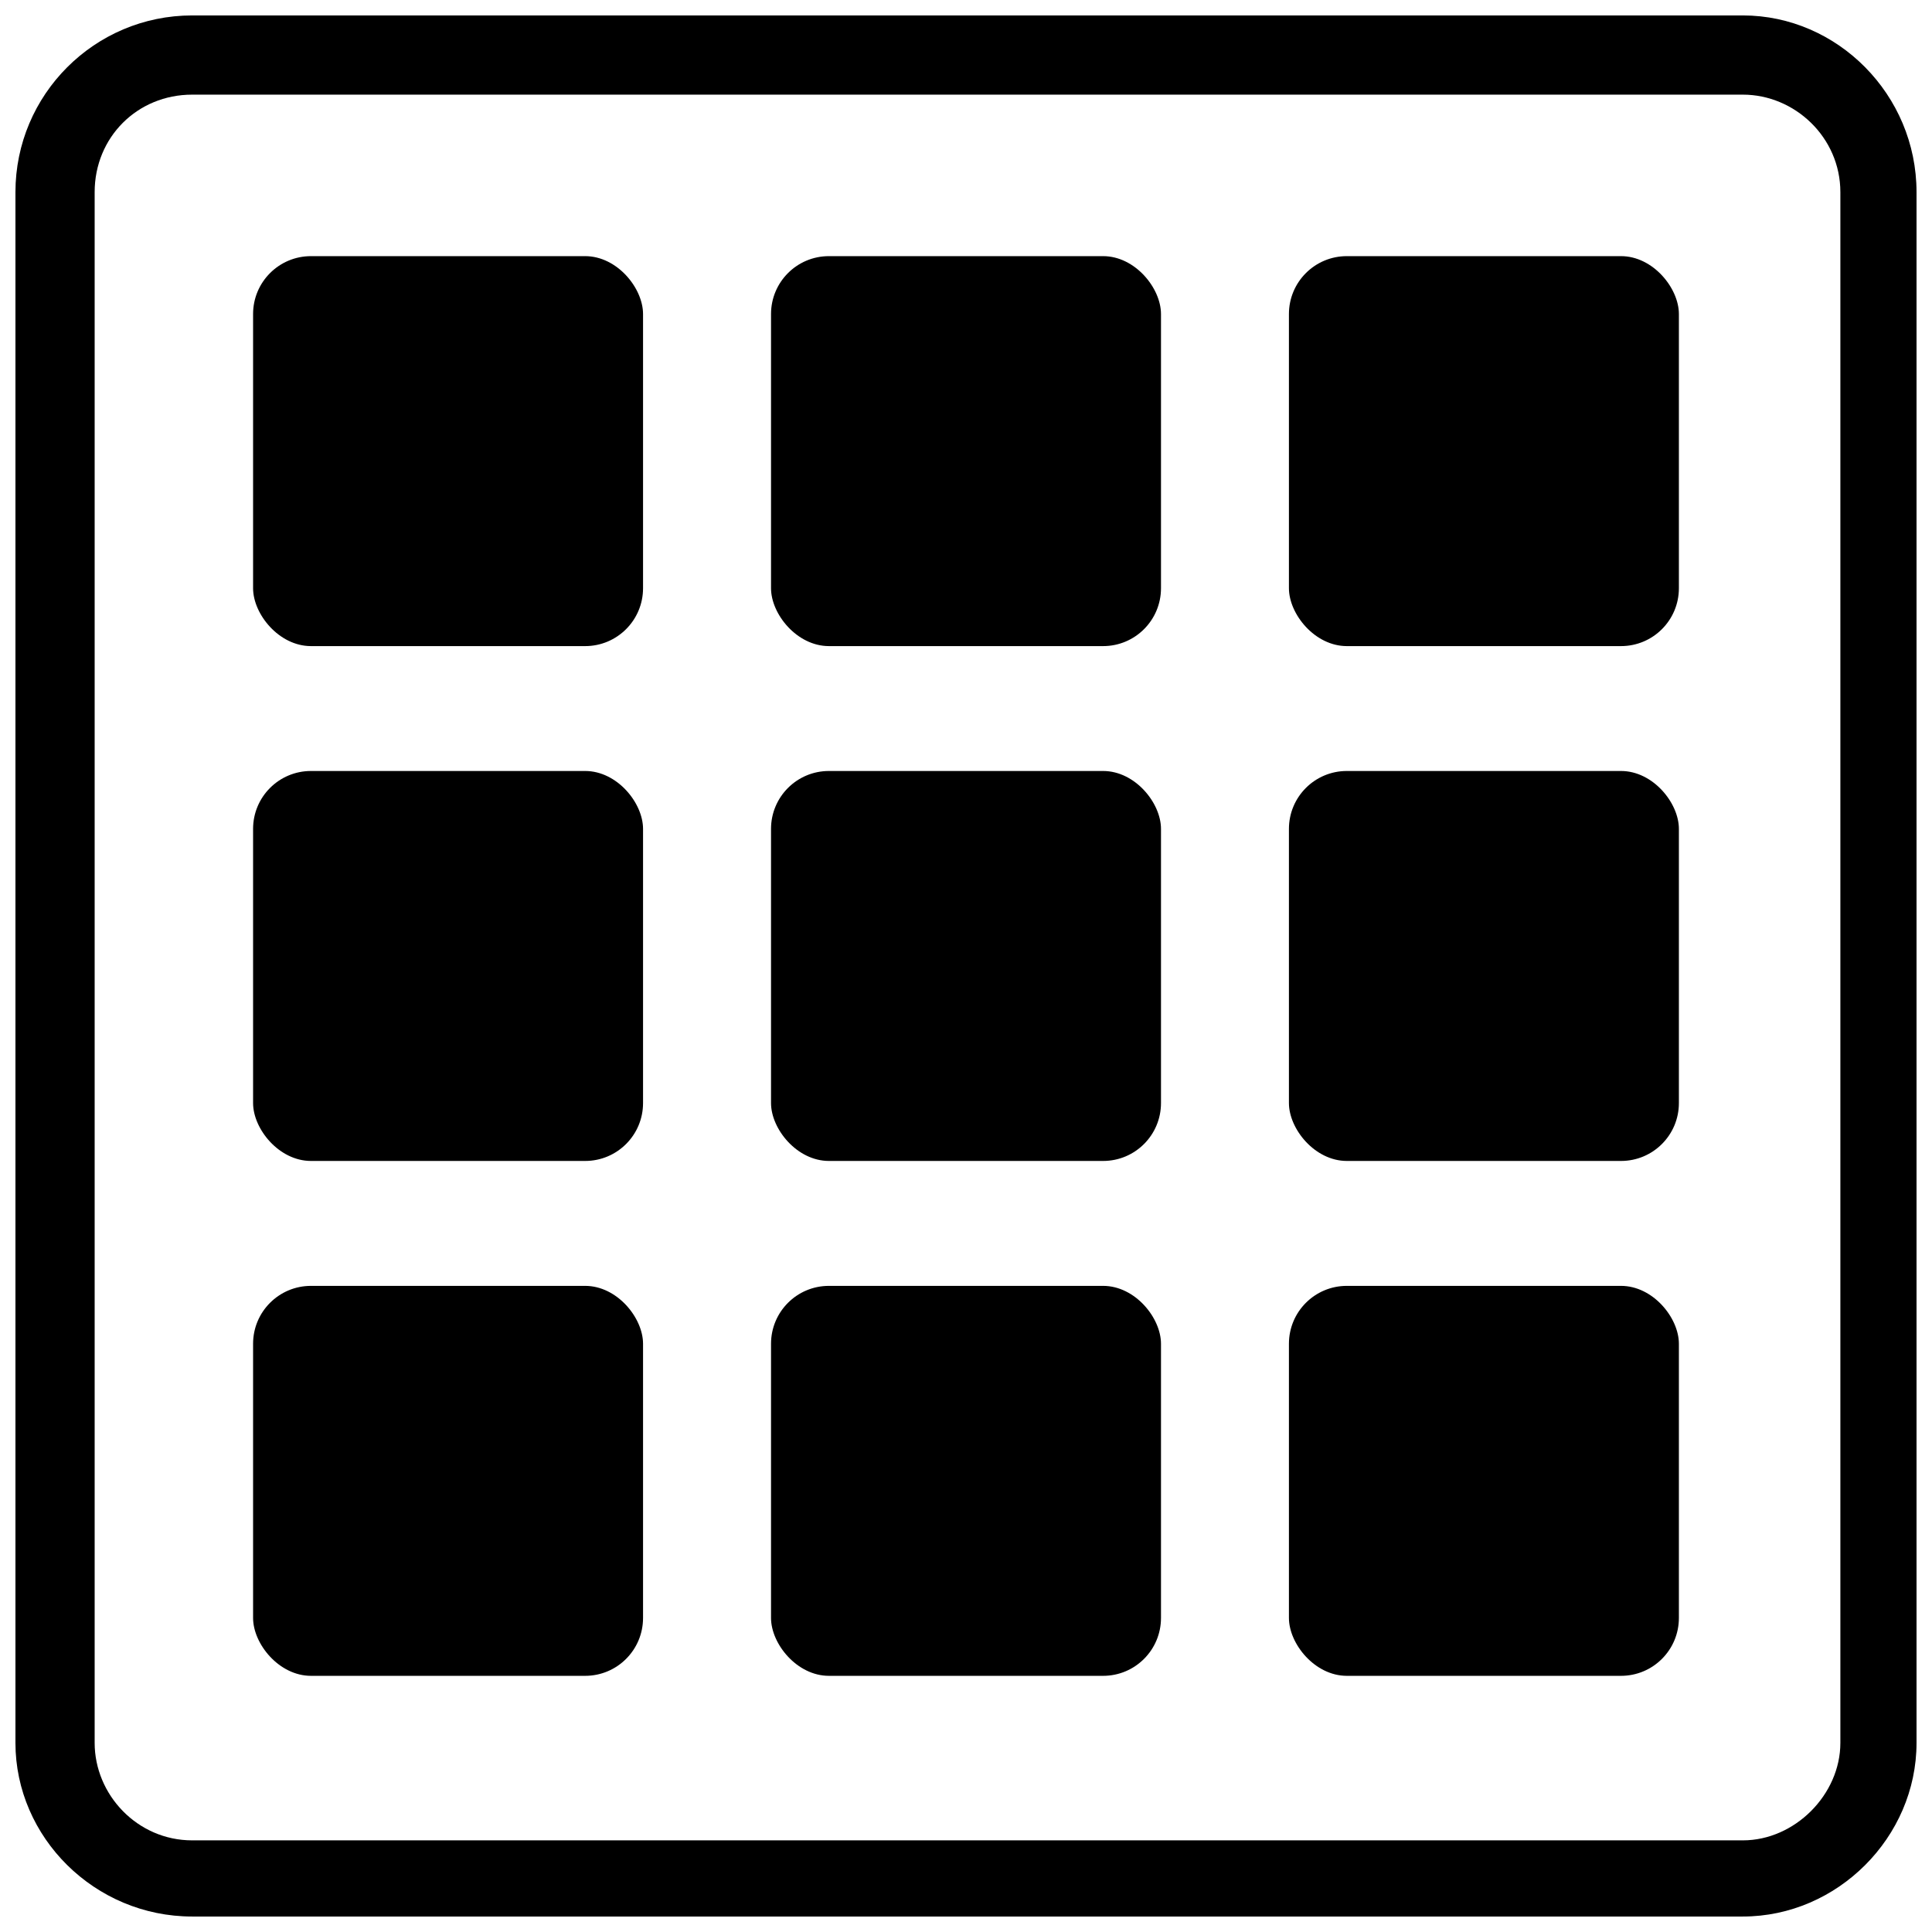 <?xml version="1.0" encoding="UTF-8"?>
<!-- The Best Svg Icon site in the world: iconSvg.co, Visit us! https://iconsvg.co -->
<svg width="800px" height="800px" version="1.1" viewBox="144 144 512 512" xmlns="http://www.w3.org/2000/svg">
 <defs>
  <clipPath id="a">
   <path d="m148.09 148.09h503.81v503.81h-503.81z"/>
  </clipPath>
 </defs>
 <g clip-path="url(#a)">
  <path d="m194.92 148.09h410.96c25.027 0 46.02 20.992 46.02 46.828v410.96c0 25.027-20.992 46.02-46.02 46.02h-410.96c-25.836 0-46.828-20.992-46.828-46.02v-410.96c0-25.836 20.992-46.828 46.828-46.828zm410.96 20.992h-410.96c-14.531 0-25.836 11.305-25.836 25.836v410.96c0 13.727 11.305 25.836 25.836 25.836h410.96c13.727 0 25.836-12.109 25.836-25.836v-410.96c0-14.531-12.109-25.836-25.836-25.836z"/>
 </g>
 <path d="m226.41 211.88h72.664c8.473 0 15.34 8.473 15.34 15.34v72.664c0 8.473-6.867 15.34-15.34 15.34h-72.664c-8.473 0-15.34-8.473-15.34-15.34v-72.664c0-8.473 6.867-15.34 15.34-15.34z" fill-rule="evenodd"/>
 <path d="m363.67 211.88h72.664c8.473 0 15.34 8.473 15.34 15.34v72.664c0 8.473-6.867 15.34-15.34 15.34h-72.664c-8.473 0-15.34-8.473-15.34-15.34v-72.664c0-8.473 6.867-15.34 15.34-15.34z" fill-rule="evenodd"/>
 <path d="m500.92 211.88h72.664c8.473 0 15.34 8.473 15.34 15.34v72.664c0 8.473-6.867 15.34-15.34 15.34h-72.664c-8.473 0-15.34-8.473-15.34-15.34v-72.664c0-8.473 6.867-15.34 15.34-15.34z" fill-rule="evenodd"/>
 <path d="m226.41 348.32h72.664c8.473 0 15.34 8.473 15.34 15.34v72.664c0 8.473-6.867 15.34-15.34 15.34h-72.664c-8.473 0-15.34-8.473-15.34-15.34v-72.664c0-8.473 6.867-15.34 15.34-15.34z" fill-rule="evenodd"/>
 <path d="m226.41 484.77h72.664c8.473 0 15.34 8.473 15.34 15.34v72.664c0 8.473-6.867 15.34-15.34 15.34h-72.664c-8.473 0-15.34-8.473-15.34-15.34v-72.664c0-8.473 6.867-15.34 15.34-15.34z" fill-rule="evenodd"/>
 <path d="m363.67 348.32h72.664c8.473 0 15.34 8.473 15.34 15.34v72.664c0 8.473-6.867 15.34-15.34 15.34h-72.664c-8.473 0-15.34-8.473-15.34-15.34v-72.664c0-8.473 6.867-15.34 15.34-15.34z" fill-rule="evenodd"/>
 <path d="m363.67 484.77h72.664c8.473 0 15.34 8.473 15.34 15.34v72.664c0 8.473-6.867 15.34-15.34 15.34h-72.664c-8.473 0-15.34-8.473-15.34-15.34v-72.664c0-8.473 6.867-15.34 15.34-15.34z" fill-rule="evenodd"/>
 <path d="m500.92 348.32h72.664c8.473 0 15.34 8.473 15.34 15.34v72.664c0 8.473-6.867 15.34-15.34 15.34h-72.664c-8.473 0-15.34-8.473-15.34-15.34v-72.664c0-8.473 6.867-15.34 15.34-15.34z" fill-rule="evenodd"/>
 <path d="m500.92 484.77h72.664c8.473 0 15.34 8.473 15.34 15.34v72.664c0 8.473-6.867 15.34-15.34 15.34h-72.664c-8.473 0-15.34-8.473-15.34-15.34v-72.664c0-8.473 6.867-15.34 15.34-15.34z" fill-rule="evenodd"/>
</svg>